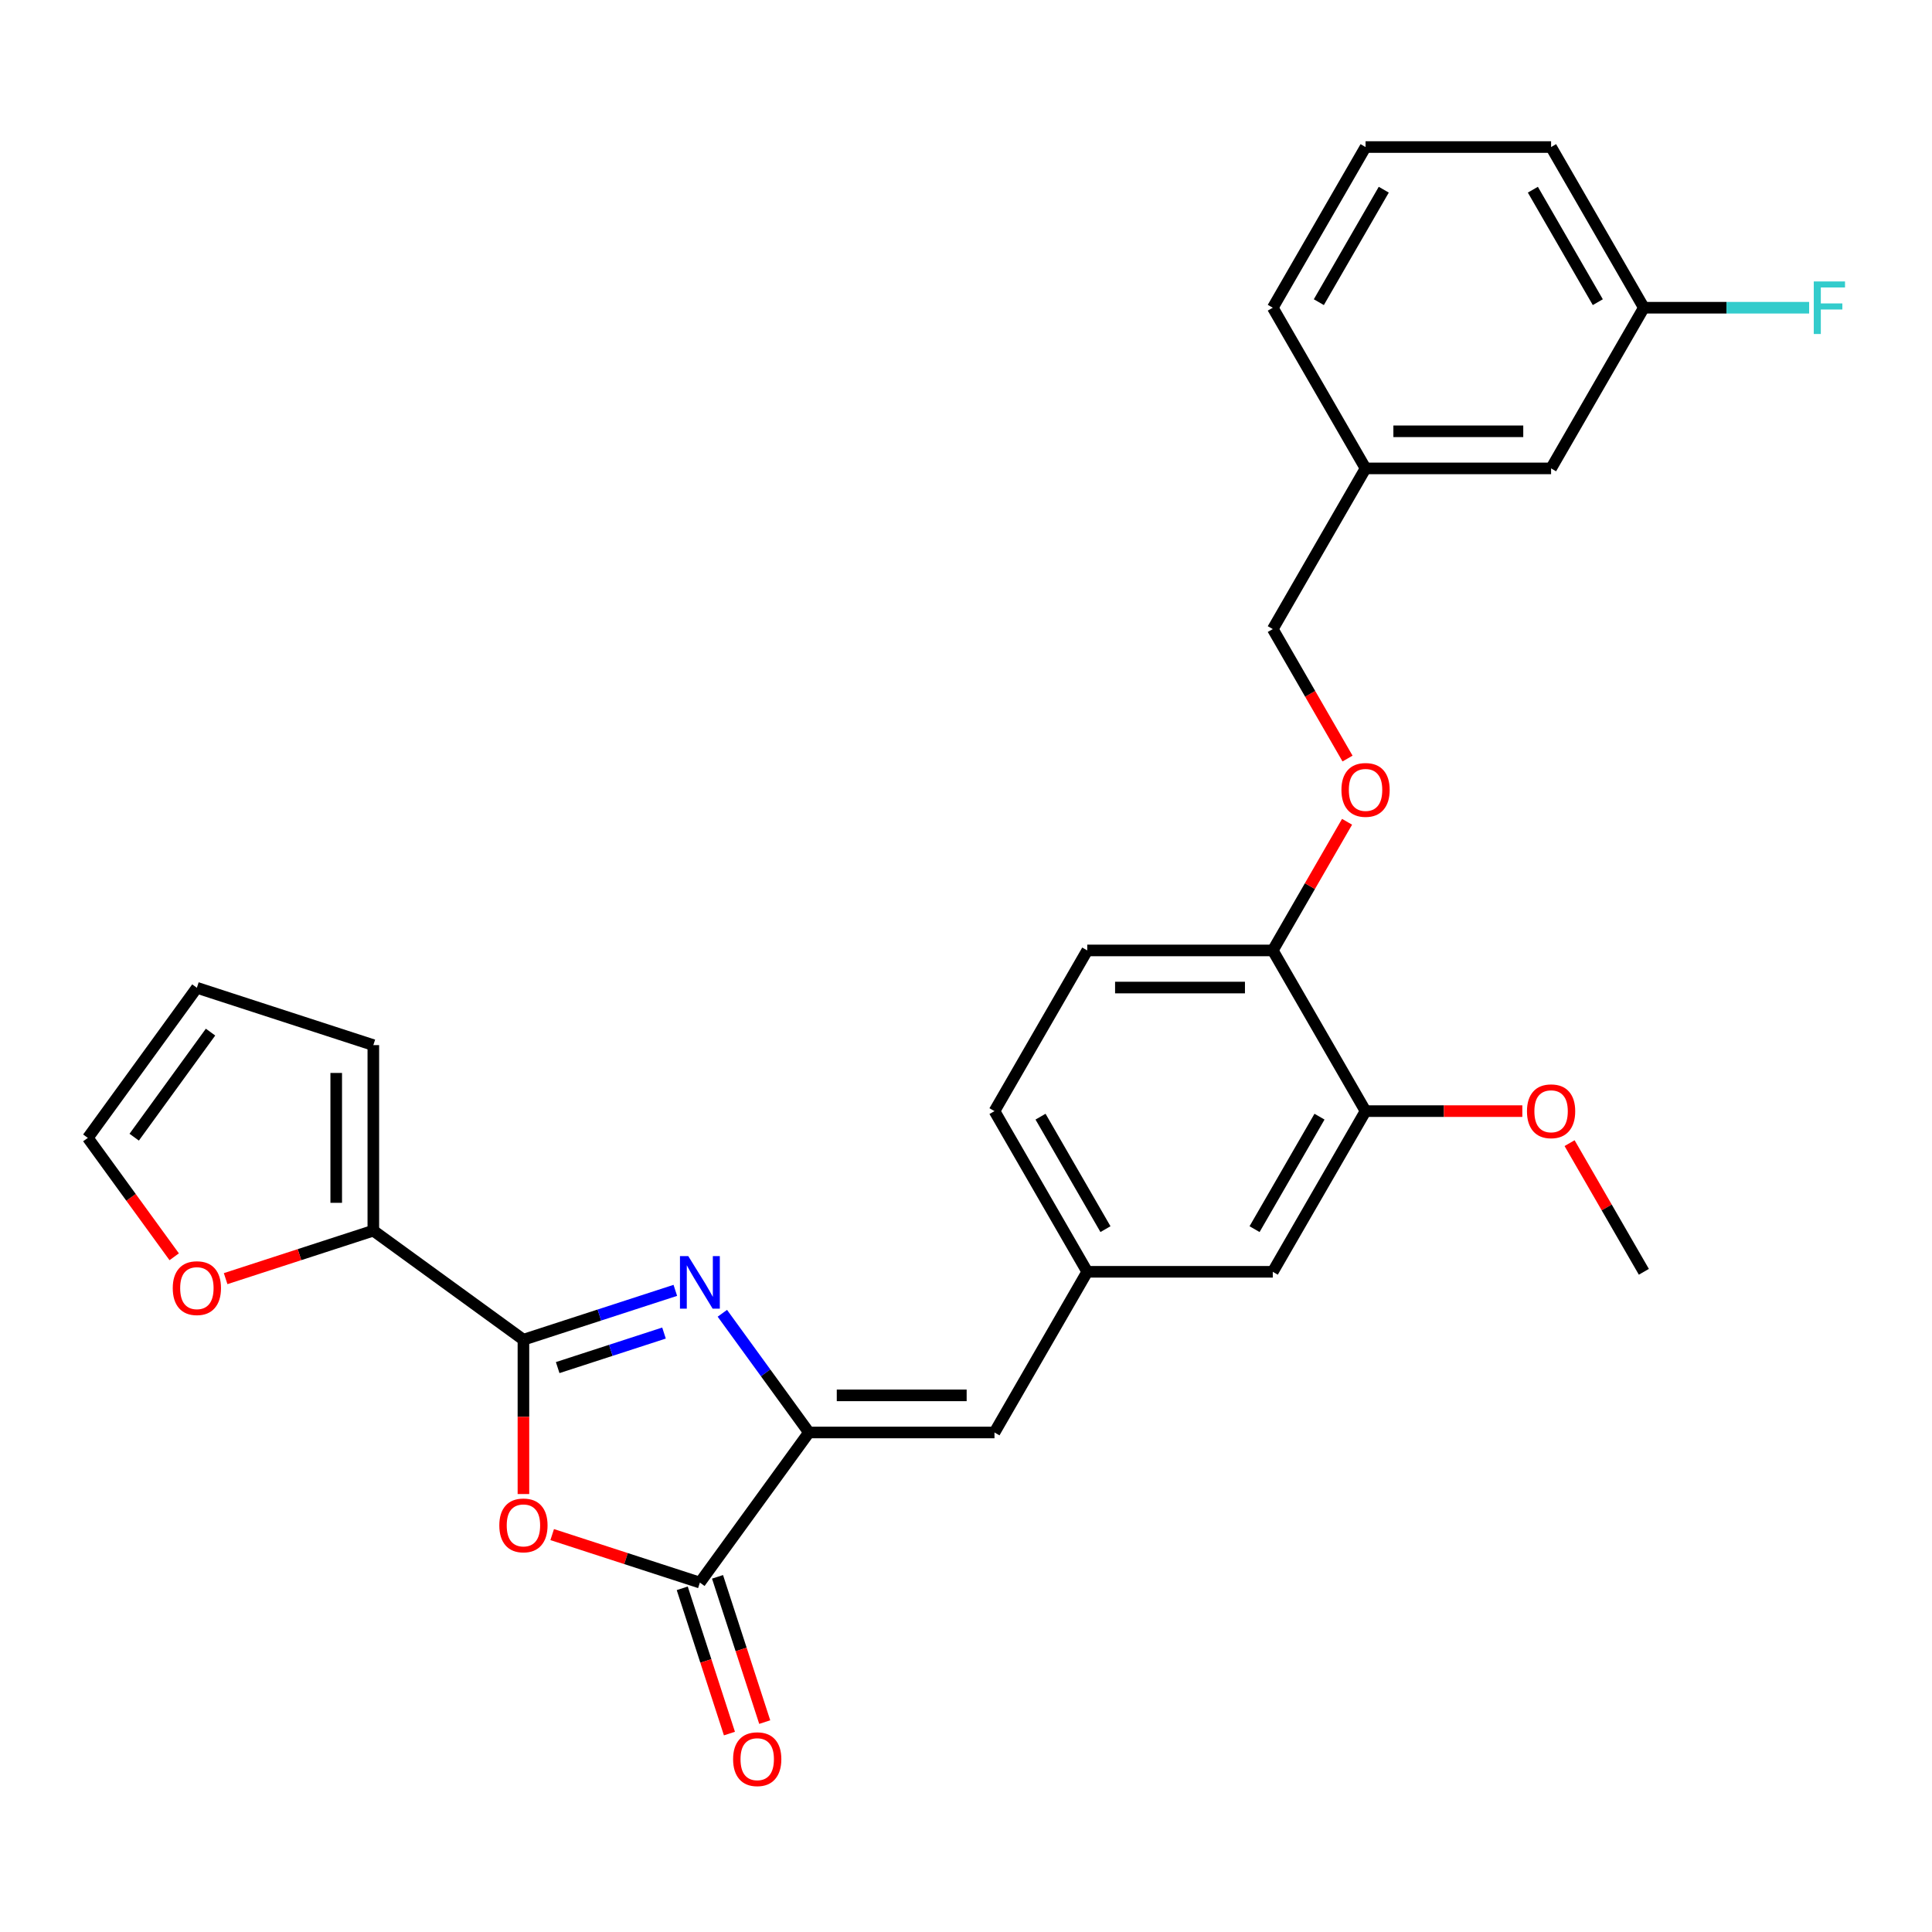 <?xml version='1.0' encoding='iso-8859-1'?>
<svg version='1.1' baseProfile='full'
              xmlns='http://www.w3.org/2000/svg'
                      xmlns:rdkit='http://www.rdkit.org/xml'
                      xmlns:xlink='http://www.w3.org/1999/xlink'
                  xml:space='preserve'
width='1000px' height='1000px' viewBox='0 0 1000 1000'>
<!-- END OF HEADER -->
<rect style='opacity:1.0;fill:#FFFFFF;stroke:none' width='1000' height='1000' x='0' y='0'> </rect>
<path class='bond-0' d='M 270.927,693.431 L 310.237,680.659' style='fill:none;fill-rule:evenodd;stroke:#000000;stroke-width:6px;stroke-linecap:butt;stroke-linejoin:miter;stroke-opacity:1' />
<path class='bond-0' d='M 310.237,680.659 L 349.546,667.887' style='fill:none;fill-rule:evenodd;stroke:#0000FF;stroke-width:6px;stroke-linecap:butt;stroke-linejoin:miter;stroke-opacity:1' />
<path class='bond-0' d='M 288.655,707.866 L 316.172,698.926' style='fill:none;fill-rule:evenodd;stroke:#000000;stroke-width:6px;stroke-linecap:butt;stroke-linejoin:miter;stroke-opacity:1' />
<path class='bond-0' d='M 316.172,698.926 L 343.688,689.985' style='fill:none;fill-rule:evenodd;stroke:#0000FF;stroke-width:6px;stroke-linecap:butt;stroke-linejoin:miter;stroke-opacity:1' />
<path class='bond-2' d='M 270.927,693.431 L 270.927,733.372' style='fill:none;fill-rule:evenodd;stroke:#000000;stroke-width:6px;stroke-linecap:butt;stroke-linejoin:miter;stroke-opacity:1' />
<path class='bond-2' d='M 270.927,733.372 L 270.927,773.312' style='fill:none;fill-rule:evenodd;stroke:#FF0000;stroke-width:6px;stroke-linecap:butt;stroke-linejoin:miter;stroke-opacity:1' />
<path class='bond-4' d='M 270.927,693.431 L 193.235,636.984' style='fill:none;fill-rule:evenodd;stroke:#000000;stroke-width:6px;stroke-linecap:butt;stroke-linejoin:miter;stroke-opacity:1' />
<path class='bond-1' d='M 373.885,679.754 L 396.296,710.601' style='fill:none;fill-rule:evenodd;stroke:#0000FF;stroke-width:6px;stroke-linecap:butt;stroke-linejoin:miter;stroke-opacity:1' />
<path class='bond-1' d='M 396.296,710.601 L 418.708,741.448' style='fill:none;fill-rule:evenodd;stroke:#000000;stroke-width:6px;stroke-linecap:butt;stroke-linejoin:miter;stroke-opacity:1' />
<path class='bond-5' d='M 418.708,741.448 L 514.741,741.448' style='fill:none;fill-rule:evenodd;stroke:#000000;stroke-width:6px;stroke-linecap:butt;stroke-linejoin:miter;stroke-opacity:1' />
<path class='bond-5' d='M 433.113,722.241 L 500.336,722.241' style='fill:none;fill-rule:evenodd;stroke:#000000;stroke-width:6px;stroke-linecap:butt;stroke-linejoin:miter;stroke-opacity:1' />
<path class='bond-28' d='M 418.708,741.448 L 362.261,819.141' style='fill:none;fill-rule:evenodd;stroke:#000000;stroke-width:6px;stroke-linecap:butt;stroke-linejoin:miter;stroke-opacity:1' />
<path class='bond-3' d='M 285.813,794.301 L 324.037,806.721' style='fill:none;fill-rule:evenodd;stroke:#FF0000;stroke-width:6px;stroke-linecap:butt;stroke-linejoin:miter;stroke-opacity:1' />
<path class='bond-3' d='M 324.037,806.721 L 362.261,819.141' style='fill:none;fill-rule:evenodd;stroke:#000000;stroke-width:6px;stroke-linecap:butt;stroke-linejoin:miter;stroke-opacity:1' />
<path class='bond-10' d='M 353.127,822.108 L 365.341,859.698' style='fill:none;fill-rule:evenodd;stroke:#000000;stroke-width:6px;stroke-linecap:butt;stroke-linejoin:miter;stroke-opacity:1' />
<path class='bond-10' d='M 365.341,859.698 L 377.555,897.289' style='fill:none;fill-rule:evenodd;stroke:#FF0000;stroke-width:6px;stroke-linecap:butt;stroke-linejoin:miter;stroke-opacity:1' />
<path class='bond-10' d='M 371.394,816.173 L 383.608,853.763' style='fill:none;fill-rule:evenodd;stroke:#000000;stroke-width:6px;stroke-linecap:butt;stroke-linejoin:miter;stroke-opacity:1' />
<path class='bond-10' d='M 383.608,853.763 L 395.822,891.353' style='fill:none;fill-rule:evenodd;stroke:#FF0000;stroke-width:6px;stroke-linecap:butt;stroke-linejoin:miter;stroke-opacity:1' />
<path class='bond-7' d='M 193.235,636.984 L 155.011,649.404' style='fill:none;fill-rule:evenodd;stroke:#000000;stroke-width:6px;stroke-linecap:butt;stroke-linejoin:miter;stroke-opacity:1' />
<path class='bond-7' d='M 155.011,649.404 L 116.787,661.824' style='fill:none;fill-rule:evenodd;stroke:#FF0000;stroke-width:6px;stroke-linecap:butt;stroke-linejoin:miter;stroke-opacity:1' />
<path class='bond-11' d='M 193.235,636.984 L 193.235,540.951' style='fill:none;fill-rule:evenodd;stroke:#000000;stroke-width:6px;stroke-linecap:butt;stroke-linejoin:miter;stroke-opacity:1' />
<path class='bond-11' d='M 174.028,622.579 L 174.028,555.356' style='fill:none;fill-rule:evenodd;stroke:#000000;stroke-width:6px;stroke-linecap:butt;stroke-linejoin:miter;stroke-opacity:1' />
<path class='bond-9' d='M 514.741,741.448 L 562.758,658.281' style='fill:none;fill-rule:evenodd;stroke:#000000;stroke-width:6px;stroke-linecap:butt;stroke-linejoin:miter;stroke-opacity:1' />
<path class='bond-6' d='M 706.808,575.113 L 658.791,658.281' style='fill:none;fill-rule:evenodd;stroke:#000000;stroke-width:6px;stroke-linecap:butt;stroke-linejoin:miter;stroke-opacity:1' />
<path class='bond-6' d='M 682.972,577.985 L 649.36,636.202' style='fill:none;fill-rule:evenodd;stroke:#000000;stroke-width:6px;stroke-linecap:butt;stroke-linejoin:miter;stroke-opacity:1' />
<path class='bond-22' d='M 706.808,575.113 L 747.382,575.113' style='fill:none;fill-rule:evenodd;stroke:#000000;stroke-width:6px;stroke-linecap:butt;stroke-linejoin:miter;stroke-opacity:1' />
<path class='bond-22' d='M 747.382,575.113 L 787.956,575.113' style='fill:none;fill-rule:evenodd;stroke:#FF0000;stroke-width:6px;stroke-linecap:butt;stroke-linejoin:miter;stroke-opacity:1' />
<path class='bond-30' d='M 706.808,575.113 L 658.791,491.946' style='fill:none;fill-rule:evenodd;stroke:#000000;stroke-width:6px;stroke-linecap:butt;stroke-linejoin:miter;stroke-opacity:1' />
<path class='bond-14' d='M 90.166,650.507 L 67.81,619.737' style='fill:none;fill-rule:evenodd;stroke:#FF0000;stroke-width:6px;stroke-linecap:butt;stroke-linejoin:miter;stroke-opacity:1' />
<path class='bond-14' d='M 67.81,619.737 L 45.455,588.968' style='fill:none;fill-rule:evenodd;stroke:#000000;stroke-width:6px;stroke-linecap:butt;stroke-linejoin:miter;stroke-opacity:1' />
<path class='bond-8' d='M 658.791,491.946 L 562.758,491.946' style='fill:none;fill-rule:evenodd;stroke:#000000;stroke-width:6px;stroke-linecap:butt;stroke-linejoin:miter;stroke-opacity:1' />
<path class='bond-8' d='M 644.386,511.153 L 577.163,511.153' style='fill:none;fill-rule:evenodd;stroke:#000000;stroke-width:6px;stroke-linecap:butt;stroke-linejoin:miter;stroke-opacity:1' />
<path class='bond-13' d='M 658.791,491.946 L 678.015,458.65' style='fill:none;fill-rule:evenodd;stroke:#000000;stroke-width:6px;stroke-linecap:butt;stroke-linejoin:miter;stroke-opacity:1' />
<path class='bond-13' d='M 678.015,458.65 L 697.238,425.354' style='fill:none;fill-rule:evenodd;stroke:#FF0000;stroke-width:6px;stroke-linecap:butt;stroke-linejoin:miter;stroke-opacity:1' />
<path class='bond-12' d='M 562.758,658.281 L 658.791,658.281' style='fill:none;fill-rule:evenodd;stroke:#000000;stroke-width:6px;stroke-linecap:butt;stroke-linejoin:miter;stroke-opacity:1' />
<path class='bond-17' d='M 562.758,658.281 L 514.741,575.113' style='fill:none;fill-rule:evenodd;stroke:#000000;stroke-width:6px;stroke-linecap:butt;stroke-linejoin:miter;stroke-opacity:1' />
<path class='bond-17' d='M 572.189,636.202 L 538.577,577.985' style='fill:none;fill-rule:evenodd;stroke:#000000;stroke-width:6px;stroke-linecap:butt;stroke-linejoin:miter;stroke-opacity:1' />
<path class='bond-15' d='M 193.235,540.951 L 101.902,511.275' style='fill:none;fill-rule:evenodd;stroke:#000000;stroke-width:6px;stroke-linecap:butt;stroke-linejoin:miter;stroke-opacity:1' />
<path class='bond-18' d='M 697.482,392.626 L 678.137,359.118' style='fill:none;fill-rule:evenodd;stroke:#FF0000;stroke-width:6px;stroke-linecap:butt;stroke-linejoin:miter;stroke-opacity:1' />
<path class='bond-18' d='M 678.137,359.118 L 658.791,325.611' style='fill:none;fill-rule:evenodd;stroke:#000000;stroke-width:6px;stroke-linecap:butt;stroke-linejoin:miter;stroke-opacity:1' />
<path class='bond-29' d='M 45.455,588.968 L 101.902,511.275' style='fill:none;fill-rule:evenodd;stroke:#000000;stroke-width:6px;stroke-linecap:butt;stroke-linejoin:miter;stroke-opacity:1' />
<path class='bond-29' d='M 69.46,588.603 L 108.973,534.218' style='fill:none;fill-rule:evenodd;stroke:#000000;stroke-width:6px;stroke-linecap:butt;stroke-linejoin:miter;stroke-opacity:1' />
<path class='bond-16' d='M 562.758,491.946 L 514.741,575.113' style='fill:none;fill-rule:evenodd;stroke:#000000;stroke-width:6px;stroke-linecap:butt;stroke-linejoin:miter;stroke-opacity:1' />
<path class='bond-21' d='M 658.791,325.611 L 706.808,242.444' style='fill:none;fill-rule:evenodd;stroke:#000000;stroke-width:6px;stroke-linecap:butt;stroke-linejoin:miter;stroke-opacity:1' />
<path class='bond-19' d='M 802.841,242.444 L 706.808,242.444' style='fill:none;fill-rule:evenodd;stroke:#000000;stroke-width:6px;stroke-linecap:butt;stroke-linejoin:miter;stroke-opacity:1' />
<path class='bond-19' d='M 788.436,223.237 L 721.213,223.237' style='fill:none;fill-rule:evenodd;stroke:#000000;stroke-width:6px;stroke-linecap:butt;stroke-linejoin:miter;stroke-opacity:1' />
<path class='bond-20' d='M 802.841,242.444 L 850.858,159.276' style='fill:none;fill-rule:evenodd;stroke:#000000;stroke-width:6px;stroke-linecap:butt;stroke-linejoin:miter;stroke-opacity:1' />
<path class='bond-23' d='M 850.858,159.276 L 893.631,159.276' style='fill:none;fill-rule:evenodd;stroke:#000000;stroke-width:6px;stroke-linecap:butt;stroke-linejoin:miter;stroke-opacity:1' />
<path class='bond-23' d='M 893.631,159.276 L 936.405,159.276' style='fill:none;fill-rule:evenodd;stroke:#33CCCC;stroke-width:6px;stroke-linecap:butt;stroke-linejoin:miter;stroke-opacity:1' />
<path class='bond-31' d='M 850.858,159.276 L 802.841,76.109' style='fill:none;fill-rule:evenodd;stroke:#000000;stroke-width:6px;stroke-linecap:butt;stroke-linejoin:miter;stroke-opacity:1' />
<path class='bond-31' d='M 827.022,156.405 L 793.41,98.187' style='fill:none;fill-rule:evenodd;stroke:#000000;stroke-width:6px;stroke-linecap:butt;stroke-linejoin:miter;stroke-opacity:1' />
<path class='bond-26' d='M 706.808,242.444 L 658.791,159.276' style='fill:none;fill-rule:evenodd;stroke:#000000;stroke-width:6px;stroke-linecap:butt;stroke-linejoin:miter;stroke-opacity:1' />
<path class='bond-27' d='M 812.411,591.689 L 831.635,624.985' style='fill:none;fill-rule:evenodd;stroke:#FF0000;stroke-width:6px;stroke-linecap:butt;stroke-linejoin:miter;stroke-opacity:1' />
<path class='bond-27' d='M 831.635,624.985 L 850.858,658.281' style='fill:none;fill-rule:evenodd;stroke:#000000;stroke-width:6px;stroke-linecap:butt;stroke-linejoin:miter;stroke-opacity:1' />
<path class='bond-24' d='M 706.808,76.109 L 658.791,159.276' style='fill:none;fill-rule:evenodd;stroke:#000000;stroke-width:6px;stroke-linecap:butt;stroke-linejoin:miter;stroke-opacity:1' />
<path class='bond-24' d='M 716.239,98.187 L 682.627,156.405' style='fill:none;fill-rule:evenodd;stroke:#000000;stroke-width:6px;stroke-linecap:butt;stroke-linejoin:miter;stroke-opacity:1' />
<path class='bond-25' d='M 706.808,76.109 L 802.841,76.109' style='fill:none;fill-rule:evenodd;stroke:#000000;stroke-width:6px;stroke-linecap:butt;stroke-linejoin:miter;stroke-opacity:1' />
<path  class='atom-1' d='M 356.249 650.157
L 365.161 664.562
Q 366.044 665.983, 367.466 668.557
Q 368.887 671.131, 368.964 671.284
L 368.964 650.157
L 372.575 650.157
L 372.575 677.354
L 368.849 677.354
L 359.284 661.604
Q 358.17 659.76, 356.979 657.648
Q 355.826 655.535, 355.481 654.882
L 355.481 677.354
L 351.947 677.354
L 351.947 650.157
L 356.249 650.157
' fill='#0000FF'/>
<path  class='atom-3' d='M 258.443 789.541
Q 258.443 783.011, 261.67 779.362
Q 264.897 775.713, 270.927 775.713
Q 276.958 775.713, 280.185 779.362
Q 283.412 783.011, 283.412 789.541
Q 283.412 796.149, 280.147 799.913
Q 276.882 803.639, 270.927 803.639
Q 264.935 803.639, 261.67 799.913
Q 258.443 796.187, 258.443 789.541
M 270.927 800.566
Q 275.076 800.566, 277.304 797.8
Q 279.57 794.996, 279.57 789.541
Q 279.57 784.202, 277.304 781.513
Q 275.076 778.786, 270.927 778.786
Q 266.779 778.786, 264.512 781.475
Q 262.284 784.164, 262.284 789.541
Q 262.284 795.035, 264.512 797.8
Q 266.779 800.566, 270.927 800.566
' fill='#FF0000'/>
<path  class='atom-8' d='M 89.417 666.737
Q 89.417 660.207, 92.644 656.557
Q 95.871 652.908, 101.902 652.908
Q 107.932 652.908, 111.159 656.557
Q 114.386 660.207, 114.386 666.737
Q 114.386 673.344, 111.121 677.109
Q 107.856 680.835, 101.902 680.835
Q 95.909 680.835, 92.644 677.109
Q 89.417 673.383, 89.417 666.737
M 101.902 677.762
Q 106.05 677.762, 108.278 674.996
Q 110.545 672.192, 110.545 666.737
Q 110.545 661.398, 108.278 658.709
Q 106.05 655.981, 101.902 655.981
Q 97.753 655.981, 95.487 658.67
Q 93.259 661.359, 93.259 666.737
Q 93.259 672.23, 95.487 674.996
Q 97.753 677.762, 101.902 677.762
' fill='#FF0000'/>
<path  class='atom-11' d='M 379.452 910.551
Q 379.452 904.02, 382.679 900.371
Q 385.906 896.722, 391.937 896.722
Q 397.967 896.722, 401.194 900.371
Q 404.421 904.02, 404.421 910.551
Q 404.421 917.158, 401.156 920.922
Q 397.891 924.648, 391.937 924.648
Q 385.944 924.648, 382.679 920.922
Q 379.452 917.196, 379.452 910.551
M 391.937 921.575
Q 396.085 921.575, 398.313 918.81
Q 400.58 916.005, 400.58 910.551
Q 400.58 905.211, 398.313 902.522
Q 396.085 899.795, 391.937 899.795
Q 387.788 899.795, 385.522 902.484
Q 383.294 905.173, 383.294 910.551
Q 383.294 916.044, 385.522 918.81
Q 387.788 921.575, 391.937 921.575
' fill='#FF0000'/>
<path  class='atom-14' d='M 694.324 408.855
Q 694.324 402.325, 697.55 398.676
Q 700.777 395.026, 706.808 395.026
Q 712.839 395.026, 716.066 398.676
Q 719.292 402.325, 719.292 408.855
Q 719.292 415.462, 716.027 419.227
Q 712.762 422.953, 706.808 422.953
Q 700.815 422.953, 697.55 419.227
Q 694.324 415.501, 694.324 408.855
M 706.808 419.88
Q 710.957 419.88, 713.185 417.114
Q 715.451 414.31, 715.451 408.855
Q 715.451 403.516, 713.185 400.827
Q 710.957 398.1, 706.808 398.1
Q 702.659 398.1, 700.393 400.788
Q 698.165 403.477, 698.165 408.855
Q 698.165 414.348, 700.393 417.114
Q 702.659 419.88, 706.808 419.88
' fill='#FF0000'/>
<path  class='atom-23' d='M 790.357 575.19
Q 790.357 568.66, 793.584 565.01
Q 796.81 561.361, 802.841 561.361
Q 808.872 561.361, 812.099 565.01
Q 815.326 568.66, 815.326 575.19
Q 815.326 581.797, 812.061 585.562
Q 808.795 589.288, 802.841 589.288
Q 796.849 589.288, 793.584 585.562
Q 790.357 581.836, 790.357 575.19
M 802.841 586.215
Q 806.99 586.215, 809.218 583.449
Q 811.484 580.645, 811.484 575.19
Q 811.484 569.851, 809.218 567.162
Q 806.99 564.434, 802.841 564.434
Q 798.693 564.434, 796.426 567.123
Q 794.198 569.812, 794.198 575.19
Q 794.198 580.683, 796.426 583.449
Q 798.693 586.215, 802.841 586.215
' fill='#FF0000'/>
<path  class='atom-24' d='M 938.805 145.678
L 954.977 145.678
L 954.977 148.789
L 942.455 148.789
L 942.455 157.048
L 953.595 157.048
L 953.595 160.198
L 942.455 160.198
L 942.455 172.875
L 938.805 172.875
L 938.805 145.678
' fill='#33CCCC'/>
</svg>
